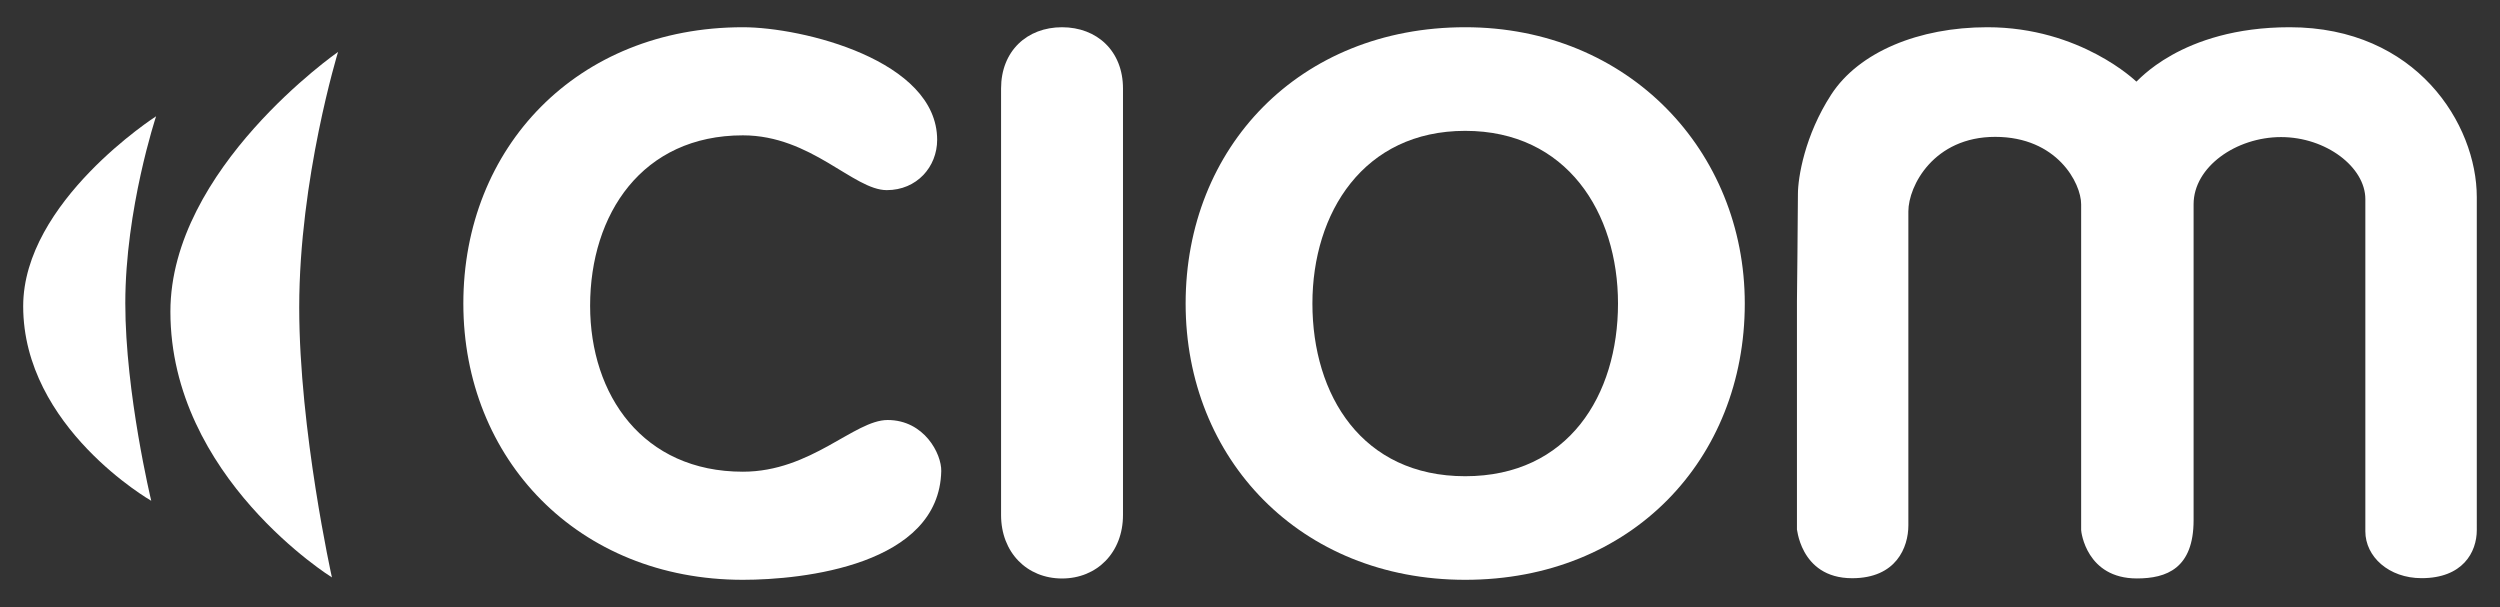 <?xml version="1.0" encoding="utf-8"?>
<!-- Generator: Adobe Illustrator 25.1.0, SVG Export Plug-In . SVG Version: 6.00 Build 0)  -->
<svg version="1.1" id="Livello_1" xmlns="http://www.w3.org/2000/svg" xmlns:xlink="http://www.w3.org/1999/xlink" x="0px" y="0px"
	 viewBox="0 0 1018.91 247.41" style="enable-background:new 0 0 1018.91 247.41;" xml:space="preserve">
<rect x="0" y="0" width="1018.91" height="247.41" fill="#333333" stroke="none"/>
<style type="text/css">
	.st0{fill:#FFFFFF;}
</style>
<g>
	<g>
		<path class="st0" d="M302.78,11.1c24.18,0,79.17,13.39,79.17,45.89c0,11.01-8.28,20.5-20.53,20.5
			c-13.58,0-30.81-22.33-58.64-22.33c-41.07,0-62.27,32.12-62.27,69.46c0,36.42,21.53,67.63,62.27,67.63
			c27.83,0,45.4-21.07,58.98-21.07c14.9,0,22.01,13.77,21.86,20.81c-0.83,38.33-56.32,44.32-80.84,44.32
			c-67.24,0-113.94-49.26-113.94-112.6C188.84,60.05,235.21,11.1,302.78,11.1"/>
		<path class="st0" d="M408,36.08c0-15.3,10.59-24.98,24.84-24.98c14.24,0,24.85,9.68,24.85,24.98V209.9
			c0,15.3-10.61,25.87-24.85,25.87c-14.24,0-24.84-10.57-24.84-25.87V36.08z"/>
		<path class="st0" d="M659.44,123.71c0-37.03-20.86-70.38-62.27-70.38c-41.41,0-62.28,33.36-62.28,70.38
			c0,37.33,20.21,70.38,62.28,70.38C639.23,194.09,659.44,161.04,659.44,123.71 M483.22,123.71c0-63.65,46.37-112.61,113.95-112.61
			c66.58,0,113.94,50.5,113.94,112.61c0,63.34-46.04,112.6-113.94,112.6C529.93,236.31,483.22,187.05,483.22,123.71"/>
		<path class="st0" d="M121.95,125.32c0-52.5,15.83-104.16,15.83-104.16S69.45,68.66,69.45,127c0,67.5,65.83,108.33,65.83,108.33
			S121.95,175.33,121.95,125.32"/>
		<path class="st0" d="M51.07,123.61c0-38.42,12.55-76.22,12.55-76.22S9.45,82.15,9.45,124.82c0,49.4,52.19,79.28,52.19,79.28
			S51.07,160.2,51.07,123.61"/>
		<path class="st0" d="M732.37,122.83v93.2c0-2.52,0.56,19.63,22.5,19.63c17.96,0,22.91-12.57,22.91-21.57V86.16
			c0-10.41,10.38-30.38,35.38-30.38c25.26,0,35.04,18.9,35.04,27.47v132.78c0,0.69,2.12,19.72,22.72,19.72
			c12.13,0,23.11-4.1,23.11-23.75V83.25c0-15.22,17.32-27.38,35.65-27.38c18.33,0,34.35,12.25,34.35,25.3v135.41
			c0,10.25,9.53,19.06,22.92,19.06c16.72,0,22.5-10.51,22.5-19.61V80.33c0-29.71-24.6-69.23-76.26-69.23
			c-44.64,0-62.5,22.8-62.5,22.15c0,0-22.7-22.15-60.72-22.15c-27.92,0-52.34,10.08-63.62,27.43
			c-10.83,16.67-13.58,33.88-13.58,40.55C732.78,85.75,732.37,122.83,732.37,122.83"/>
	</g>
</g>
</svg>
